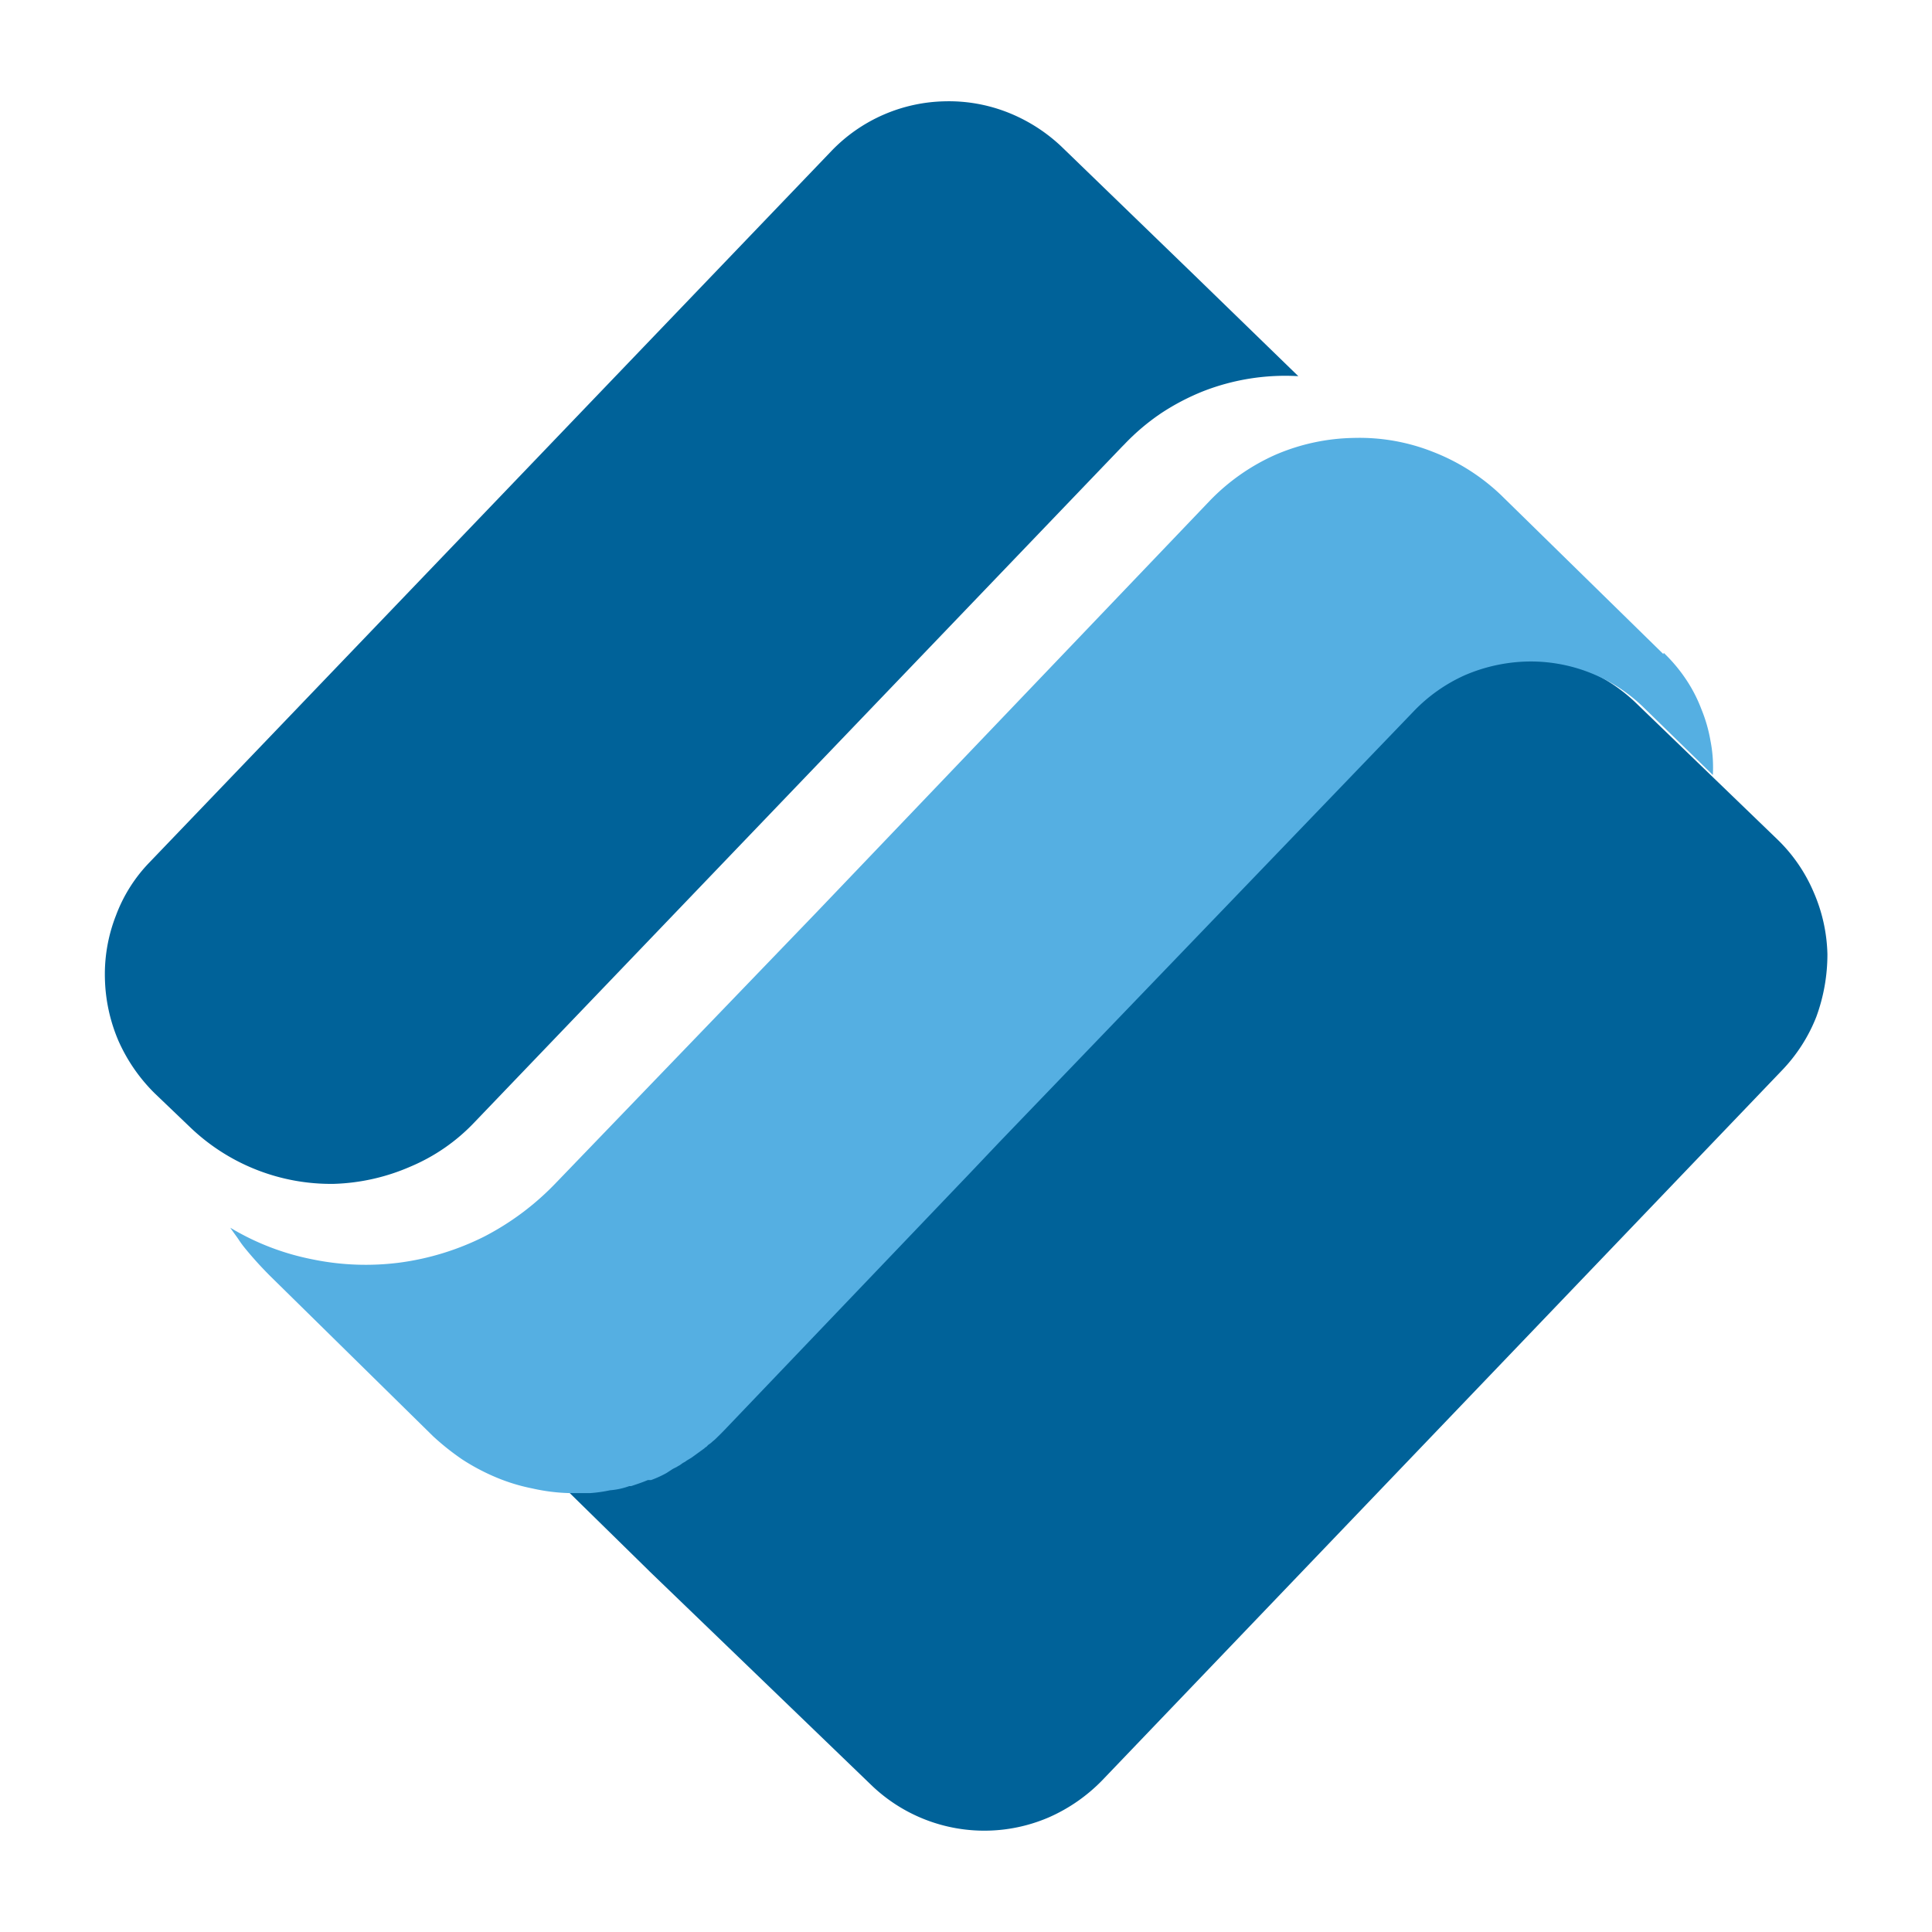 <svg id="Layer_1" data-name="Layer 1" xmlns="http://www.w3.org/2000/svg" viewBox="0 0 300 300"><defs><style>.cls-1{fill:#006299;}.cls-2{fill:#55afe2;}</style></defs><path id="Layer" class="cls-1" d="M276.05,130.4a24.92,24.92,0,0,1,5.55,8.08,25.56,25.56,0,0,1,2.16,9.68,28.18,28.18,0,0,1-1.73,9.75,25.4,25.4,0,0,1-5.33,8.3L171.06,276.54a26.34,26.34,0,0,1-8.13,5.63,25.29,25.29,0,0,1-27.65-5L100.86,244l-.36-.36L87.61,231a33.52,33.52,0,0,0,6.62-.51,36.27,36.27,0,0,0,6.34-1.87,31.25,31.25,0,0,0,10.87-7.37l42.7-44.33,64-67.15A25,25,0,0,1,235.87,102a24.89,24.89,0,0,1,9.72,1.73,26,26,0,0,1,8.28,5.27ZM73.71,174.23a29.36,29.36,0,0,1-10,6.93,32.09,32.09,0,0,1-11.88,2.67,31.58,31.58,0,0,1-22.25-8.74L24,169.75a26.62,26.62,0,0,1-5.62-8.16,26.07,26.07,0,0,1-2.09-9.68A25,25,0,0,1,18,142.17a23.78,23.78,0,0,1,5.26-8.31L129.09,23.46a25.08,25.08,0,0,1,17.71-7.73,24.93,24.93,0,0,1,9.72,1.74,26,26,0,0,1,8.28,5.27l20.74,20.07,16.06,15.6a35.08,35.08,0,0,0-14.69,2.31,36.08,36.08,0,0,0-6.63,3.46A34.46,34.46,0,0,0,174.59,69l-.36.36Z"/><path id="Layer-2" data-name="Layer" class="cls-2" d="M258.34,101.37a24.73,24.73,0,0,1,3.38,4,22.63,22.63,0,0,1,2.45,4.7,23.47,23.47,0,0,1,1.44,5,21.43,21.43,0,0,1,.36,5.27l-10.8-10.54a25.09,25.09,0,0,0-18-7.08,26.12,26.12,0,0,0-9.65,2.1,25.32,25.32,0,0,0-8.07,5.7l-64.3,66.86-4.46,4.7L112.45,222.1l-.57.58-.58.57a6.21,6.21,0,0,1-.65.58,3.66,3.66,0,0,1-.65.51l-.14.14-.14.15a1.21,1.21,0,0,1-.22.14l-.14.14-2,1.45-.72.43a2.77,2.77,0,0,1-.58.36l-.5.36c-.19.1-.36.2-.5.29l-.58.29-1,.65a16.59,16.59,0,0,1-2.37,1.08h-.51c-.86.37-1.73.65-2.59.94h-.29a11.38,11.38,0,0,1-3,.65,22,22,0,0,1-3.1.44H88.47a29.43,29.43,0,0,1-5.83-.73A29,29,0,0,1,77,229.39a33.23,33.23,0,0,1-5.18-2.74A38.94,38.94,0,0,1,67.23,223L41.81,198c-.57-.58-1.12-1.15-1.65-1.73s-1.06-1.18-1.59-1.81-1-1.2-1.44-1.87-.93-1.28-1.37-1.95a39.46,39.46,0,0,0,12.75,4.91,40.91,40.91,0,0,0,13.61.5,41.48,41.48,0,0,0,13-4,42.11,42.11,0,0,0,11-8.16l40.68-42.24,61.06-63.9a32.51,32.51,0,0,1,10.23-7.15,32,32,0,0,1,12.17-2.6,30.91,30.91,0,0,1,12.24,2.16,32.08,32.08,0,0,1,10.51,6.65l25.28,24.76"/></svg>